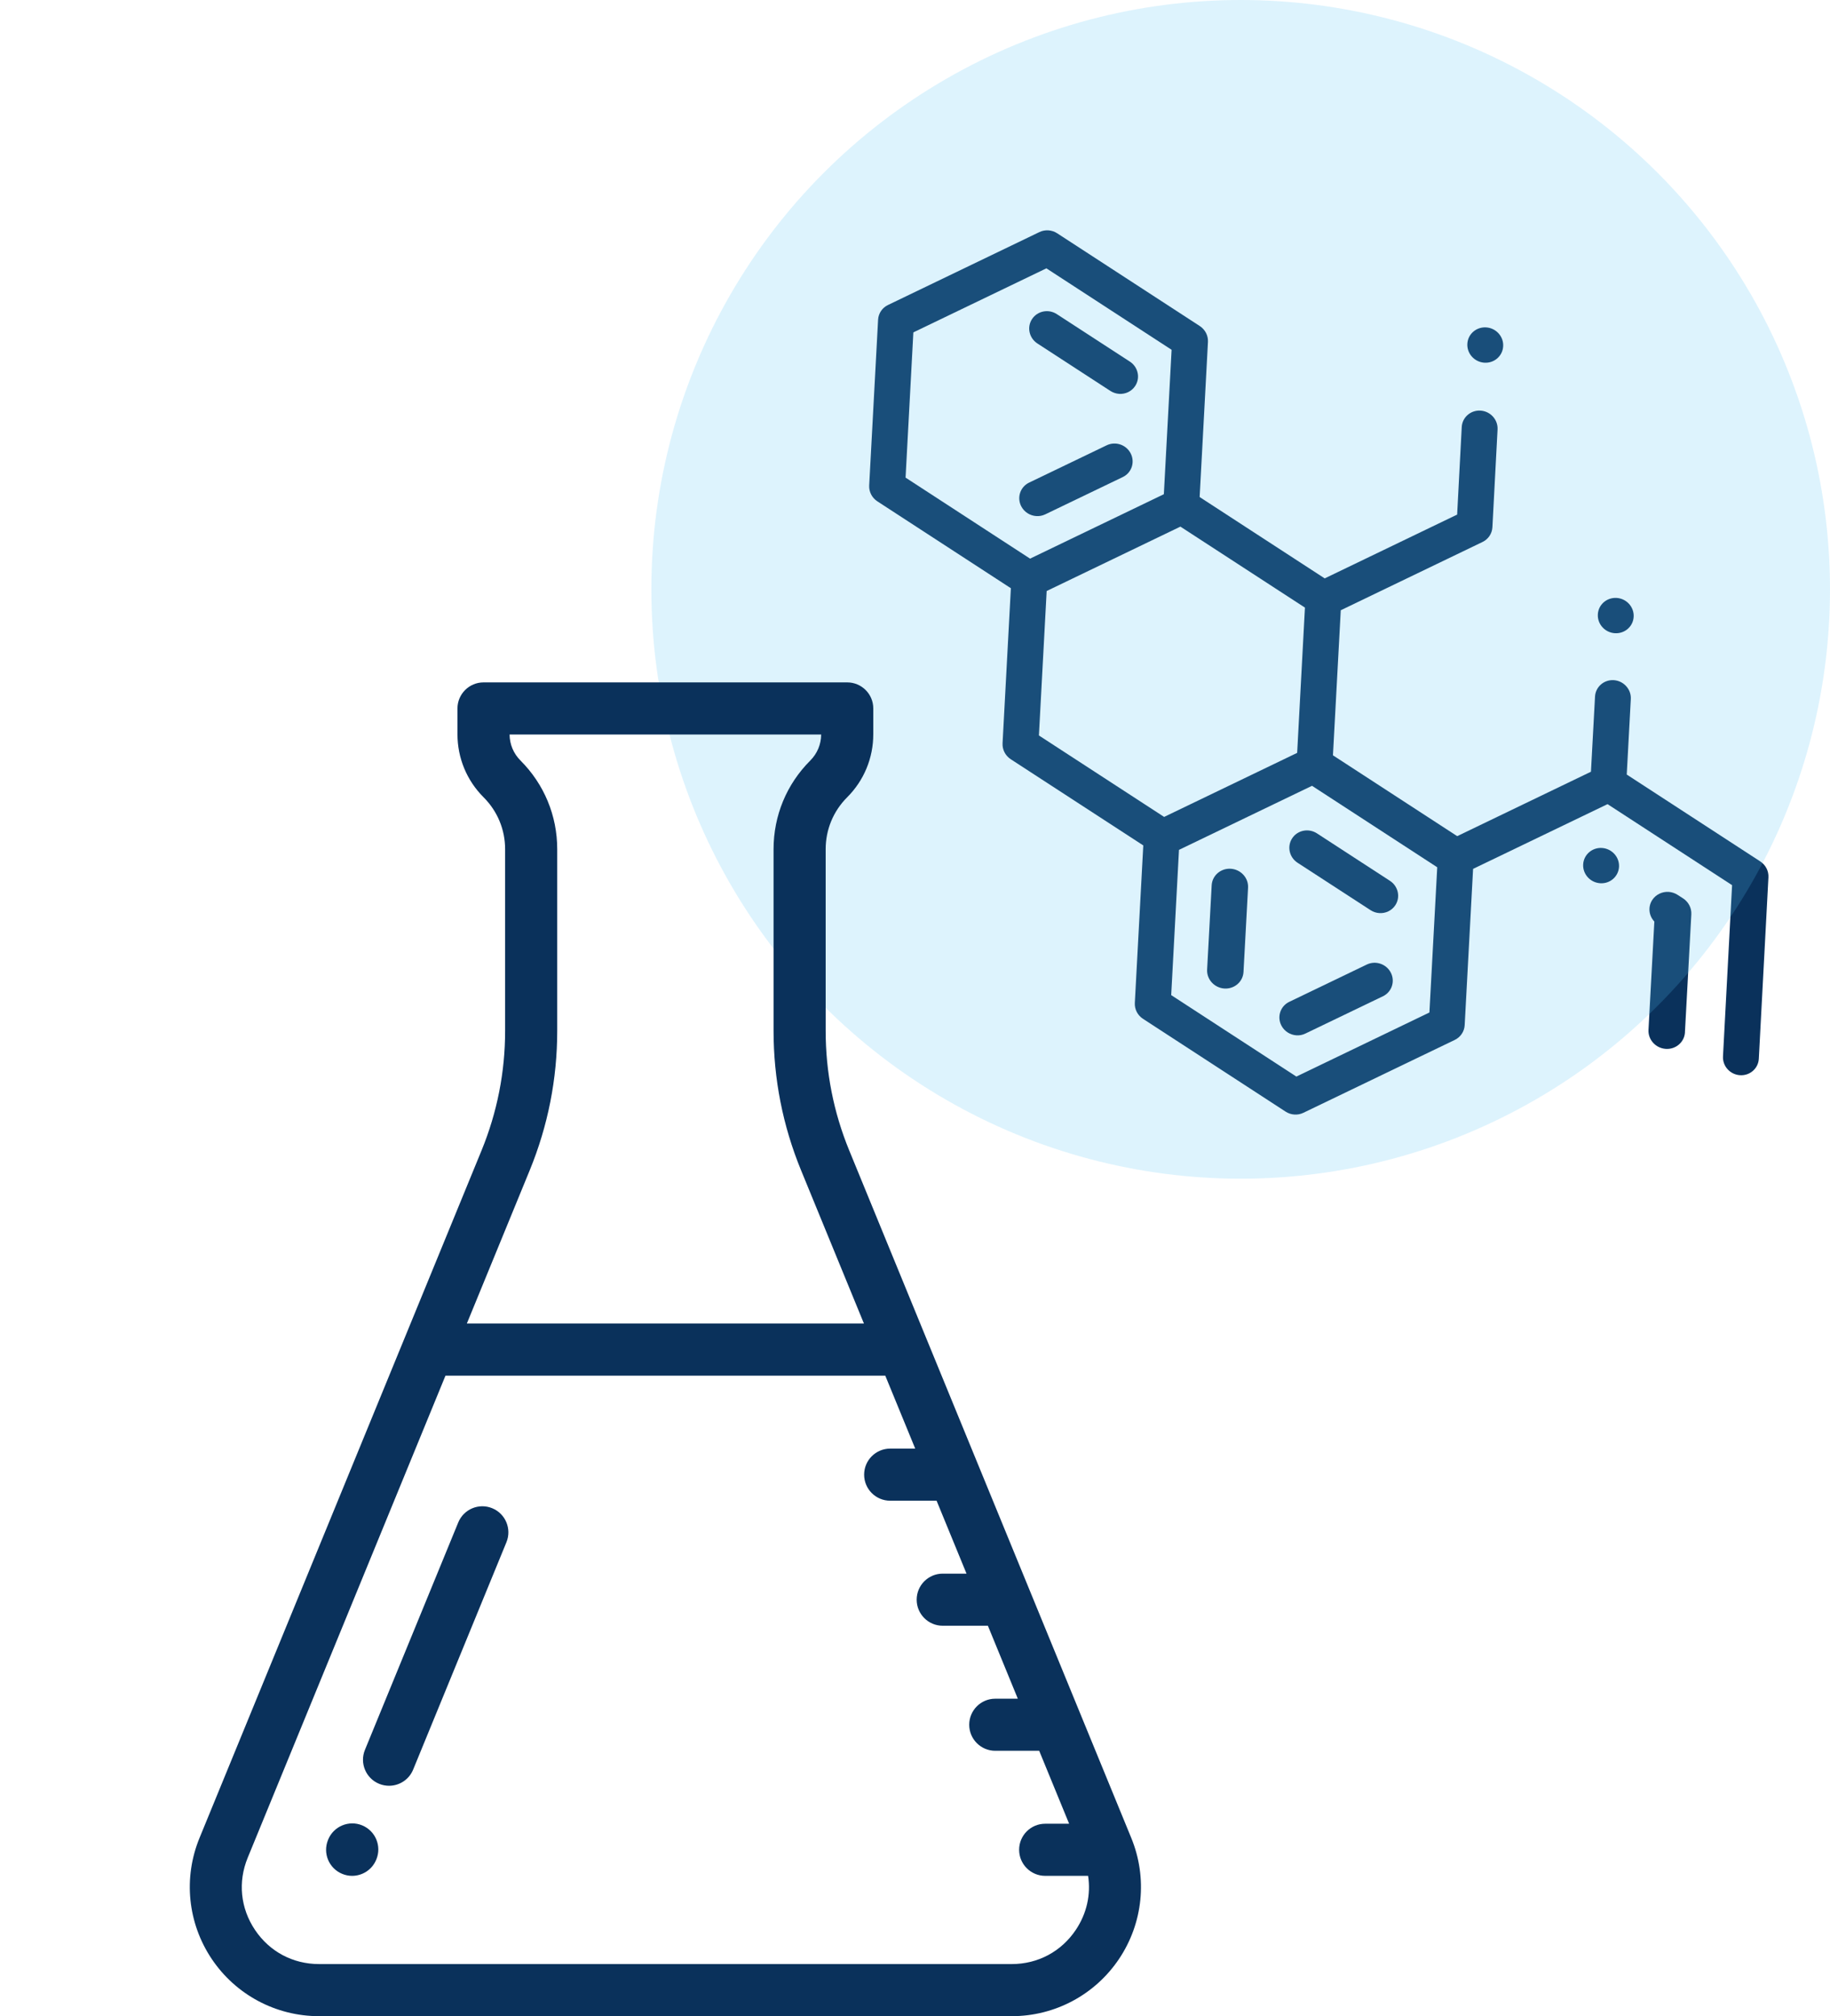 <svg width="59" height="65" viewBox="0 0 59 65" fill="none" xmlns="http://www.w3.org/2000/svg">
<path d="M33.409 16.638C33.506 16.645 33.605 16.627 33.698 16.583L36.199 15.38C36.484 15.243 36.598 14.902 36.455 14.62C36.312 14.337 35.965 14.219 35.68 14.356L33.179 15.559C32.894 15.696 32.78 16.036 32.923 16.319C33.02 16.509 33.209 16.625 33.409 16.638Z" fill="#0A315B"/>
<path d="M33.447 11.074L35.8 12.604C35.888 12.66 35.985 12.691 36.082 12.698C36.282 12.711 36.482 12.621 36.598 12.445C36.771 12.184 36.694 11.831 36.426 11.657L34.072 10.127C33.804 9.953 33.447 10.024 33.274 10.286C33.101 10.547 33.179 10.9 33.447 11.074Z" fill="#0A315B"/>
<path d="M51.59 28.475C51.909 28.497 52.181 28.259 52.198 27.945C52.214 27.631 51.969 27.36 51.65 27.338C51.331 27.317 51.059 27.554 51.042 27.868C51.025 28.182 51.271 28.454 51.59 28.475Z" fill="#0A315B"/>
<path d="M52.062 20.414C52.382 20.435 52.654 20.198 52.67 19.884C52.687 19.57 52.442 19.298 52.123 19.277C51.804 19.256 51.531 19.493 51.515 19.807C51.498 20.121 51.743 20.393 52.062 20.414Z" fill="#0A315B"/>
<path d="M47.855 11.693C48.175 11.714 48.447 11.477 48.463 11.162C48.48 10.848 48.235 10.577 47.916 10.555C47.597 10.534 47.324 10.771 47.308 11.085C47.291 11.399 47.536 11.671 47.855 11.693Z" fill="#0A315B"/>
<path d="M56.751 27.771L52.447 24.971L52.578 22.536C52.586 22.385 52.534 22.238 52.43 22.123C52.327 22.008 52.185 21.939 52.031 21.928C51.712 21.907 51.44 22.145 51.424 22.459L51.293 24.88L46.981 26.957L42.975 24.351L43.227 19.674L47.799 17.472C47.984 17.383 48.105 17.201 48.116 16.997L48.282 13.845C48.298 13.531 48.053 13.259 47.734 13.238C47.416 13.217 47.143 13.455 47.127 13.768L46.979 16.59L42.709 18.647L38.677 16.024L38.945 11.025C38.956 10.821 38.855 10.625 38.681 10.511L34.084 7.521C33.912 7.409 33.694 7.394 33.511 7.482L28.627 9.834C28.442 9.923 28.321 10.104 28.31 10.308L28.023 15.65C28.012 15.854 28.113 16.05 28.288 16.164L32.591 18.964L32.323 23.963C32.312 24.167 32.413 24.363 32.587 24.477L36.86 27.256L36.587 32.334C36.576 32.538 36.677 32.734 36.852 32.847L41.448 35.838C41.535 35.894 41.632 35.926 41.731 35.932C41.83 35.939 41.93 35.92 42.021 35.876L46.905 33.525C47.09 33.435 47.211 33.254 47.222 33.05L47.493 28.012L51.828 25.925L55.843 28.537L55.55 34.057C55.533 34.371 55.778 34.643 56.097 34.664C56.416 34.685 56.688 34.448 56.705 34.134L57.015 28.284C57.026 28.08 56.925 27.884 56.751 27.771ZM29.447 10.716L33.736 8.651L37.773 11.277L37.523 15.933L33.21 18.01L29.196 15.398L29.447 10.716ZM33.745 19.054L38.057 16.978L42.072 19.589L41.821 24.272L37.532 26.337L33.495 23.711L33.745 19.054ZM46.085 32.642L41.796 34.708L37.76 32.082L38.011 27.399L42.3 25.334L46.337 27.96L46.085 32.642Z" fill="#0A315B"/>
<path d="M44.066 31.096L41.566 32.299C41.281 32.436 41.167 32.776 41.31 33.059C41.407 33.249 41.596 33.365 41.796 33.378C41.893 33.385 41.992 33.367 42.085 33.322L44.586 32.119C44.87 31.983 44.985 31.642 44.842 31.36C44.698 31.077 44.351 30.959 44.066 31.096Z" fill="#0A315B"/>
<path d="M41.661 27.025C41.488 27.287 41.566 27.64 41.833 27.814L44.187 29.343C44.275 29.4 44.372 29.431 44.469 29.437C44.669 29.451 44.869 29.361 44.985 29.185C45.158 28.924 45.08 28.571 44.812 28.397L42.459 26.867C42.19 26.693 41.833 26.764 41.661 27.025Z" fill="#0A315B"/>
<path d="M39.682 28.008L39.682 28.008C39.358 27.987 39.082 28.226 39.065 28.541L38.918 31.258C38.901 31.574 39.15 31.847 39.473 31.869L39.474 31.869C39.797 31.89 40.074 31.652 40.091 31.336L40.238 28.619C40.255 28.303 40.006 28.03 39.682 28.008Z" fill="#0A315B"/>
<path d="M54.26 28.961L54.087 28.85C54.001 28.794 53.901 28.761 53.799 28.754C53.589 28.741 53.388 28.838 53.273 29.009C53.127 29.227 53.154 29.516 53.337 29.711L53.148 33.204C53.132 33.52 53.382 33.794 53.705 33.815C54.029 33.837 54.306 33.597 54.324 33.282C54.324 33.282 54.323 33.282 54.323 33.281L54.529 29.477C54.54 29.272 54.437 29.075 54.26 28.961Z" fill="#0A315B"/>
<circle opacity="0.2" cx="40" cy="19" r="19" fill="#55C6F8"/>
<path d="M6.432 59.255L15.525 37.091C16.029 35.861 16.285 34.564 16.285 33.235V27.377C16.285 26.746 16.039 26.153 15.593 25.706C15.049 25.163 14.749 24.439 14.749 23.67V22.84C14.749 22.376 15.126 22 15.589 22H27.315C27.779 22 28.155 22.376 28.155 22.84V23.67C28.155 24.439 27.855 25.163 27.311 25.706C26.865 26.153 26.62 26.746 26.62 27.377V33.235C26.62 34.564 26.875 35.861 27.38 37.091L29.878 43.181C29.879 43.183 29.88 43.186 29.881 43.188L36.473 59.255C37.001 60.542 36.853 62 36.078 63.155C35.303 64.31 34.011 65 32.62 65H10.285C8.894 65 7.601 64.31 6.826 63.155C6.051 61.999 5.904 60.542 6.432 59.255ZM25.826 37.728C25.238 36.296 24.94 34.784 24.94 33.235V27.377C24.94 26.297 25.36 25.282 26.124 24.519C26.348 24.294 26.473 23.997 26.475 23.68H16.429C16.432 23.997 16.556 24.294 16.781 24.519C17.544 25.282 17.965 26.297 17.965 27.377V33.235C17.965 34.784 17.666 36.295 17.079 37.728L15.051 42.671H27.854L25.826 37.728ZM8.221 62.219C8.69 62.919 9.443 63.32 10.285 63.32H32.62C33.462 63.32 34.214 62.919 34.684 62.219C35.038 61.691 35.173 61.079 35.081 60.476H33.697C33.233 60.476 32.857 60.099 32.857 59.636C32.857 59.172 33.233 58.796 33.697 58.796H34.469L33.504 56.444H32.087C31.624 56.444 31.248 56.068 31.248 55.605C31.248 55.141 31.624 54.765 32.087 54.765H32.815L31.85 52.413H30.394C29.93 52.413 29.554 52.037 29.554 51.573C29.554 51.109 29.93 50.733 30.394 50.733H31.161L30.196 48.382H28.7C28.236 48.382 27.86 48.006 27.86 47.542C27.86 47.078 28.236 46.702 28.7 46.702H29.507L28.542 44.351H14.362L7.986 59.892C7.666 60.672 7.752 61.52 8.221 62.219Z" fill="#0A315B"/>
<path d="M10.58 59.307C10.756 58.878 11.246 58.672 11.675 58.848C12.104 59.024 12.31 59.514 12.135 59.943L12.13 59.954C11.997 60.279 11.684 60.476 11.352 60.476C11.246 60.476 11.139 60.456 11.035 60.413C10.605 60.237 10.4 59.747 10.576 59.318L10.58 59.307Z" fill="#0A315B"/>
<path d="M11.766 56.414L14.774 49.083C14.95 48.654 15.44 48.448 15.869 48.624C16.299 48.8 16.503 49.291 16.328 49.72L13.32 57.051C13.187 57.376 12.873 57.572 12.543 57.572C12.437 57.572 12.329 57.552 12.224 57.509C11.795 57.334 11.59 56.843 11.766 56.414Z" fill="#0A315B"/>
</svg>

